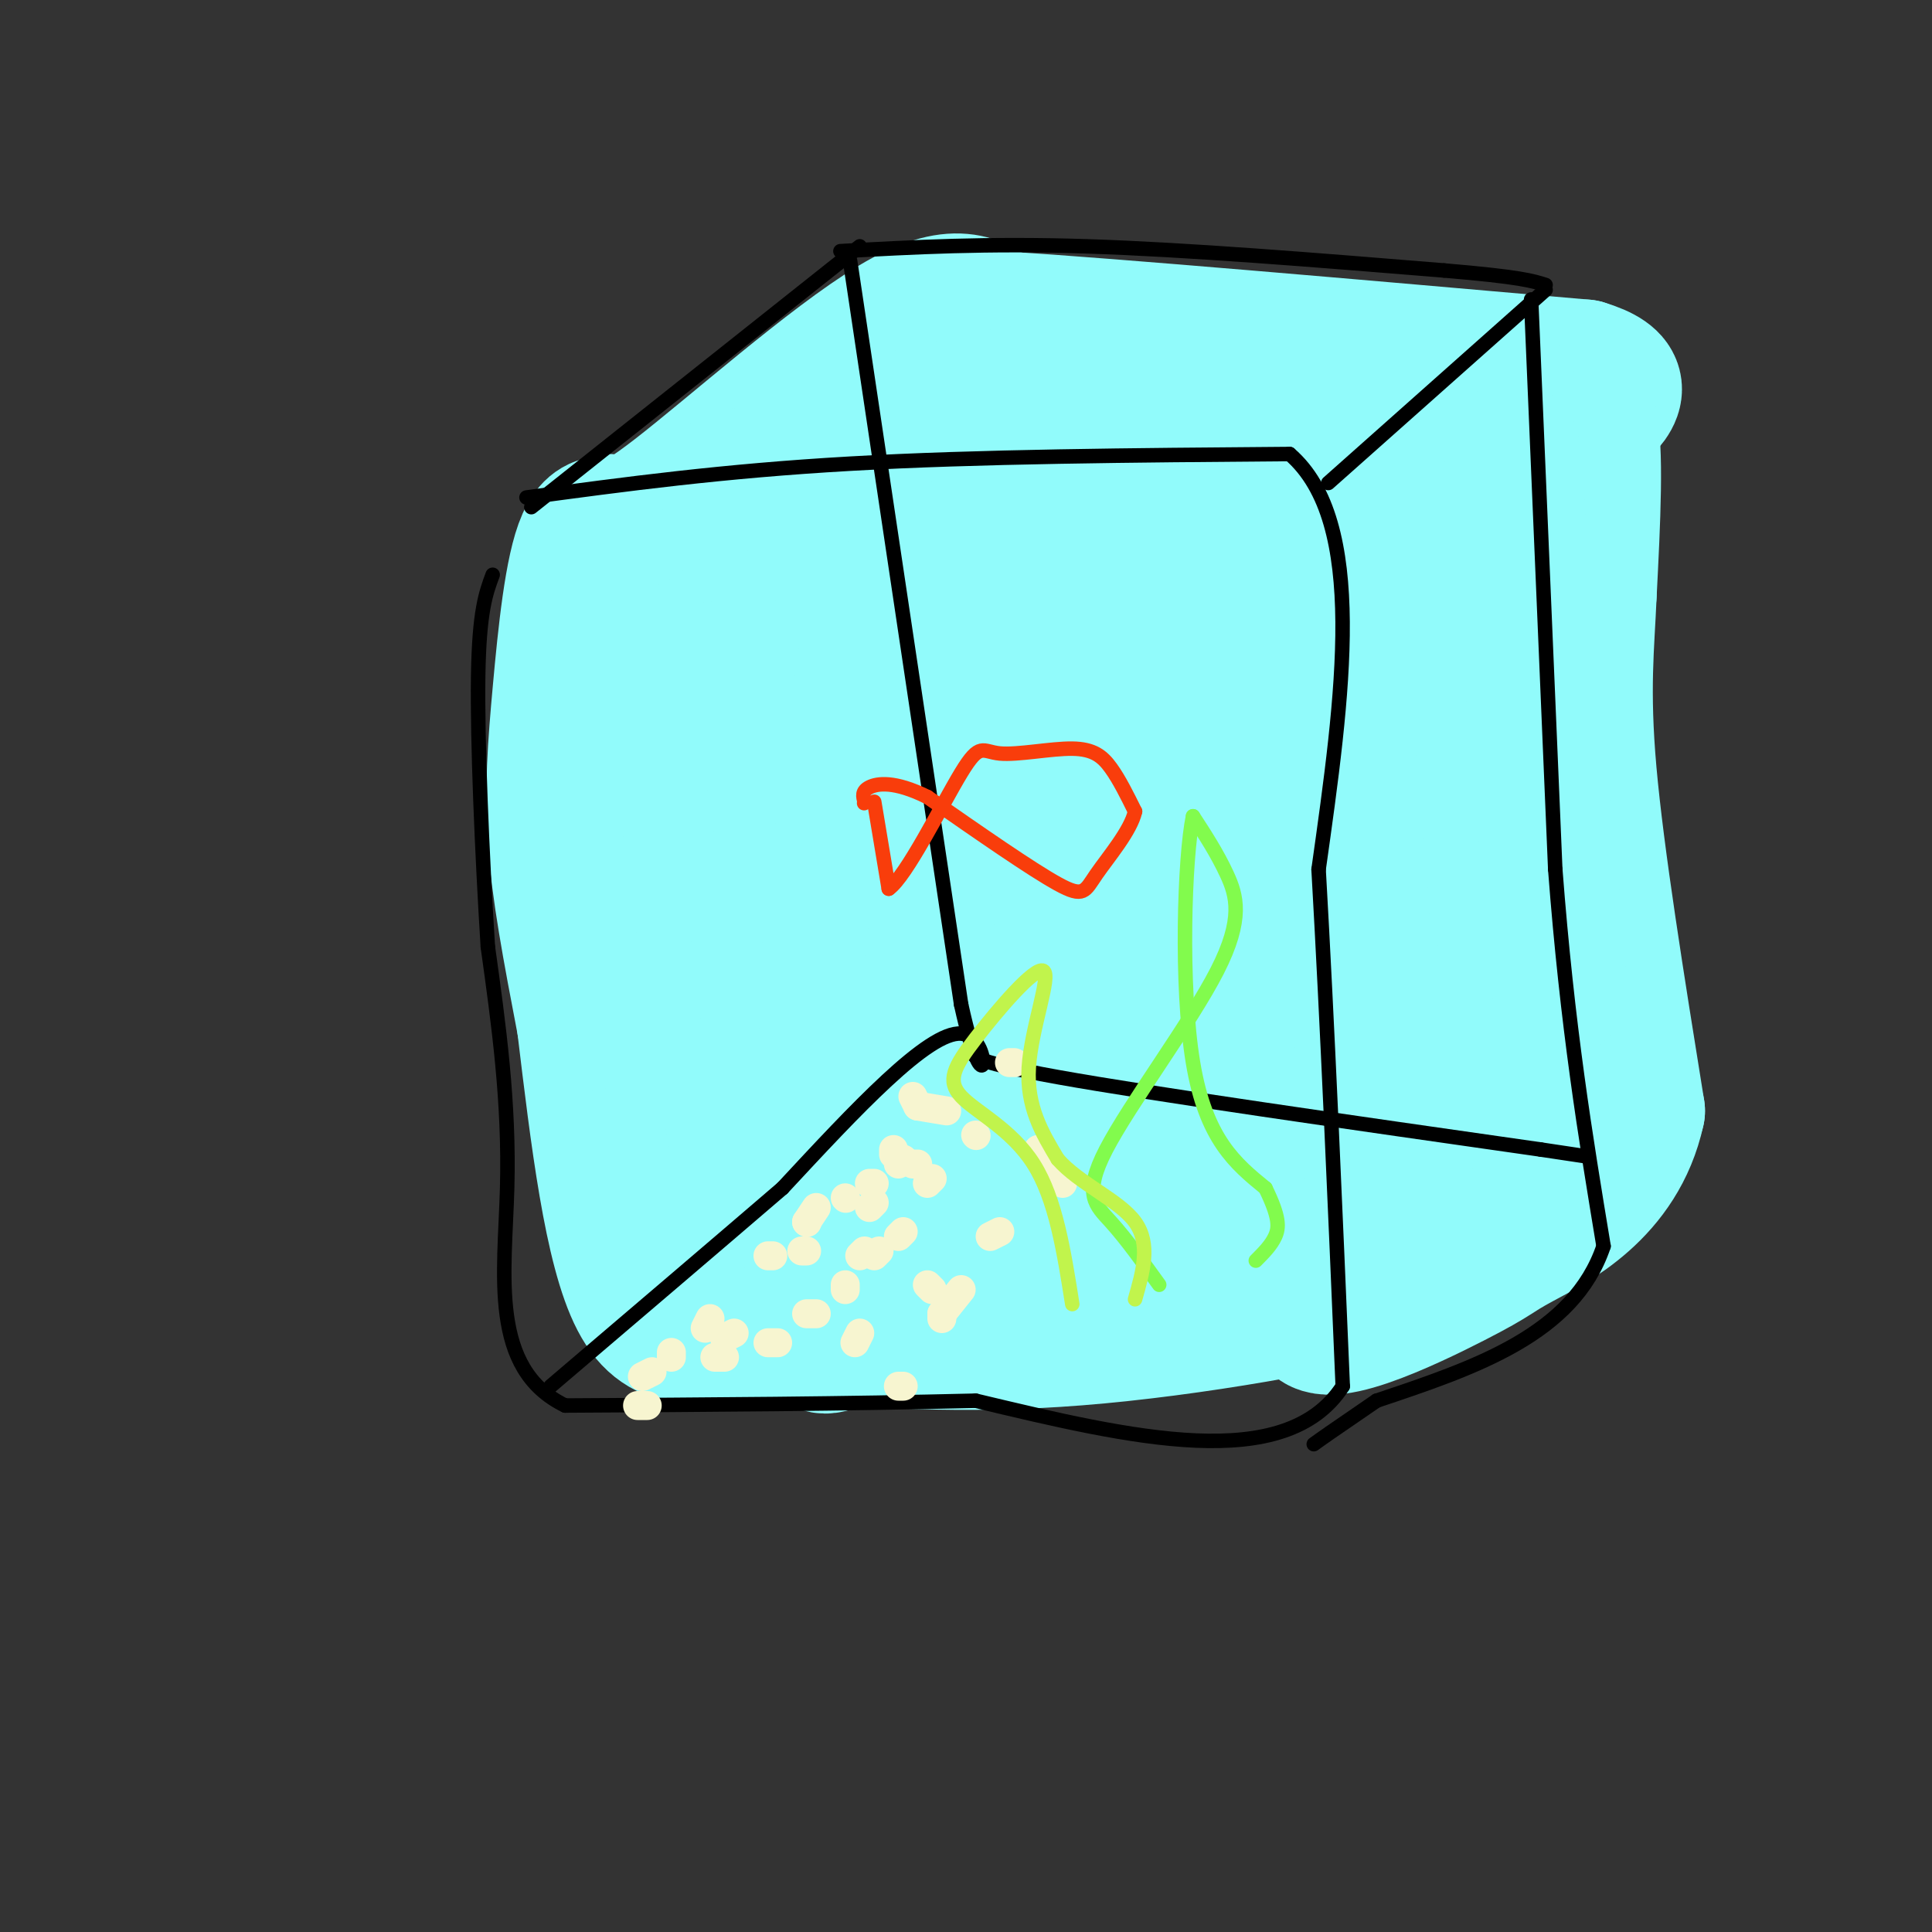 <svg viewBox='0 0 400 400' version='1.1' xmlns='http://www.w3.org/2000/svg' xmlns:xlink='http://www.w3.org/1999/xlink'><rect x="0" y="0" width="400" height="400" fill="#333333" stroke="none"/><g fill='none' stroke='#91FBFB' stroke-width='28' stroke-linecap='round' stroke-linejoin='round'><path d='M147,126c-5.127,-1.115 -10.253,-2.229 -14,-3c-3.747,-0.771 -6.114,-1.197 -8,15c-1.886,16.197 -3.292,49.017 -3,68c0.292,18.983 2.283,24.129 4,29c1.717,4.871 3.161,9.469 6,13c2.839,3.531 7.072,5.997 11,5c3.928,-0.997 7.550,-5.458 10,-8c2.450,-2.542 3.727,-3.166 6,-13c2.273,-9.834 5.541,-28.878 6,-48c0.459,-19.122 -1.890,-38.324 -5,-52c-3.110,-13.676 -6.979,-21.827 -10,-21c-3.021,0.827 -5.193,10.634 -7,18c-1.807,7.366 -3.248,12.293 -4,27c-0.752,14.707 -0.815,39.195 1,61c1.815,21.805 5.509,40.926 9,49c3.491,8.074 6.778,5.100 9,4c2.222,-1.100 3.379,-0.326 7,-7c3.621,-6.674 9.706,-20.797 13,-43c3.294,-22.203 3.798,-52.487 3,-71c-0.798,-18.513 -2.899,-25.257 -5,-32'/><path d='M176,117c-1.592,-5.446 -3.073,-3.062 -4,-2c-0.927,1.062 -1.300,0.800 -5,11c-3.700,10.200 -10.727,30.862 -15,51c-4.273,20.138 -5.792,39.754 -6,52c-0.208,12.246 0.896,17.123 2,22'/><path d='M161,242c2.213,-9.995 4.426,-19.990 4,-36c-0.426,-16.010 -3.491,-38.034 -6,-52c-2.509,-13.966 -4.461,-19.874 -7,-24c-2.539,-4.126 -5.663,-6.471 -8,-7c-2.337,-0.529 -3.886,0.758 -6,2c-2.114,1.242 -4.791,2.440 -7,14c-2.209,11.560 -3.949,33.483 -2,56c1.949,22.517 7.588,45.627 12,57c4.412,11.373 7.599,11.009 10,13c2.401,1.991 4.017,6.337 8,1c3.983,-5.337 10.333,-20.355 14,-30c3.667,-9.645 4.650,-13.915 6,-36c1.350,-22.085 3.066,-61.983 3,-78c-0.066,-16.017 -1.916,-8.152 -4,-7c-2.084,1.152 -4.403,-4.407 -8,15c-3.597,19.407 -8.472,63.781 -10,88c-1.528,24.219 0.292,28.282 2,35c1.708,6.718 3.303,16.090 5,21c1.697,4.910 3.496,5.357 6,4c2.504,-1.357 5.713,-4.519 8,-8c2.287,-3.481 3.654,-7.280 5,-15c1.346,-7.720 2.673,-19.360 4,-31'/><path d='M190,224c0.772,-18.289 0.701,-48.511 0,-67c-0.701,-18.489 -2.031,-25.244 -3,-29c-0.969,-3.756 -1.578,-4.515 -2,-9c-0.422,-4.485 -0.658,-12.698 -3,0c-2.342,12.698 -6.792,46.307 -9,66c-2.208,19.693 -2.175,25.470 -1,39c1.175,13.530 3.492,34.815 6,43c2.508,8.185 5.206,3.272 7,2c1.794,-1.272 2.686,1.098 5,-7c2.314,-8.098 6.052,-26.665 8,-50c1.948,-23.335 2.106,-51.437 1,-70c-1.106,-18.563 -3.474,-27.587 -6,-30c-2.526,-2.413 -5.208,1.787 -8,14c-2.792,12.213 -5.695,32.441 -6,55c-0.305,22.559 1.988,47.450 4,62c2.012,14.550 3.744,18.758 6,22c2.256,3.242 5.038,5.519 7,6c1.962,0.481 3.105,-0.832 5,-2c1.895,-1.168 4.541,-2.191 6,-14c1.459,-11.809 1.729,-34.405 2,-57'/><path d='M209,198c0.628,-21.910 1.199,-48.184 1,-62c-0.199,-13.816 -1.169,-15.172 -2,-16c-0.831,-0.828 -1.522,-1.128 -3,-1c-1.478,0.128 -3.744,0.684 -6,17c-2.256,16.316 -4.502,48.392 -6,65c-1.498,16.608 -2.248,17.749 0,28c2.248,10.251 7.495,29.613 11,38c3.505,8.387 5.267,5.798 7,2c1.733,-3.798 3.438,-8.805 5,-7c1.562,1.805 2.982,10.422 3,-20c0.018,-30.422 -1.364,-99.882 -3,-121c-1.636,-21.118 -3.525,6.108 -4,30c-0.475,23.892 0.464,44.452 1,59c0.536,14.548 0.669,23.085 3,34c2.331,10.915 6.858,24.208 10,27c3.142,2.792 4.898,-4.917 6,-13c1.102,-8.083 1.551,-16.542 2,-25'/><path d='M234,233c-0.234,-21.442 -1.819,-62.546 -4,-87c-2.181,-24.454 -4.960,-32.259 -7,-25c-2.040,7.259 -3.342,29.581 -4,43c-0.658,13.419 -0.671,17.937 2,33c2.671,15.063 8.028,40.673 11,52c2.972,11.327 3.560,8.372 5,10c1.440,1.628 3.732,7.838 6,3c2.268,-4.838 4.512,-20.726 6,-24c1.488,-3.274 2.220,6.066 0,-23c-2.220,-29.066 -7.393,-96.537 -10,-110c-2.607,-13.463 -2.649,27.083 -1,58c1.649,30.917 4.988,52.205 7,64c2.012,11.795 2.695,14.099 5,20c2.305,5.901 6.230,15.400 9,13c2.770,-2.400 4.385,-16.700 6,-31'/><path d='M265,229c0.901,-33.845 0.154,-102.958 -1,-117c-1.154,-14.042 -2.715,26.987 -1,61c1.715,34.013 6.707,61.009 9,73c2.293,11.991 1.887,8.978 4,7c2.113,-1.978 6.745,-2.920 8,-35c1.255,-32.080 -0.868,-95.298 -3,-103c-2.132,-7.702 -4.272,40.111 -5,64c-0.728,23.889 -0.042,23.855 2,33c2.042,9.145 5.441,27.470 8,35c2.559,7.530 4.280,4.265 6,1'/><path d='M292,248c2.207,-8.399 4.724,-29.898 6,-57c1.276,-27.102 1.311,-59.807 0,-68c-1.311,-8.193 -3.969,8.126 -6,24c-2.031,15.874 -3.434,31.304 -2,50c1.434,18.696 5.706,40.658 8,53c2.294,12.342 2.609,15.064 3,-3c0.391,-18.064 0.858,-56.913 0,-83c-0.858,-26.087 -3.042,-39.413 -5,-45c-1.958,-5.587 -3.690,-3.436 -6,7c-2.310,10.436 -5.199,29.156 -7,41c-1.801,11.844 -2.515,16.813 -2,30c0.515,13.187 2.257,34.594 4,56'/><path d='M285,253c1.145,15.259 2.009,25.406 2,4c-0.009,-21.406 -0.889,-74.367 2,-76c2.889,-1.633 9.547,48.060 12,68c2.453,19.940 0.701,10.126 -2,8c-2.701,-2.126 -6.350,3.437 -10,9'/><path d='M289,266c-13.467,3.889 -42.133,9.111 -66,11c-23.867,1.889 -42.933,0.444 -62,-1'/><path d='M161,276c-15.600,0.822 -23.600,3.378 -29,-7c-5.400,-10.378 -8.200,-33.689 -11,-57'/><path d='M121,212c-3.073,-16.037 -5.257,-27.628 -6,-38c-0.743,-10.372 -0.046,-19.523 1,-31c1.046,-11.477 2.442,-25.279 5,-31c2.558,-5.721 6.279,-3.360 10,-1'/><path d='M131,111c29.067,-0.733 96.733,-2.067 130,-2c33.267,0.067 32.133,1.533 31,3'/><path d='M292,112c6.167,0.500 6.083,0.250 6,0'/><path d='M126,108c1.400,1.333 2.800,2.667 14,-6c11.200,-8.667 32.200,-27.333 45,-35c12.800,-7.667 17.400,-4.333 22,-1'/><path d='M207,66c23.833,1.500 72.417,5.750 121,10'/><path d='M328,76c16.524,4.964 -2.667,12.375 -24,29c-21.333,16.625 -44.810,42.464 -48,41c-3.190,-1.464 13.905,-30.232 31,-59'/><path d='M287,87c9.852,-10.812 18.981,-8.341 -17,-2c-35.981,6.341 -117.072,16.553 -120,15c-2.928,-1.553 72.306,-14.872 96,-20c23.694,-5.128 -4.153,-2.064 -32,1'/><path d='M214,81c-13.085,1.919 -29.796,6.215 -24,5c5.796,-1.215 34.099,-7.943 54,-10c19.901,-2.057 31.400,0.555 42,3c10.600,2.445 20.300,4.722 30,7'/><path d='M316,86c7.556,-0.289 11.444,-4.511 13,1c1.556,5.511 0.778,20.756 0,36'/><path d='M329,123c-0.444,10.711 -1.556,19.489 0,37c1.556,17.511 5.778,43.756 10,70'/><path d='M339,230c-3.642,16.753 -17.747,23.635 -24,27c-6.253,3.365 -4.656,3.211 -14,8c-9.344,4.789 -29.631,14.520 -29,7c0.631,-7.520 22.180,-32.291 32,-49c9.820,-16.709 7.910,-25.354 6,-34'/><path d='M310,189c-1.146,-24.096 -7.012,-67.335 -5,-53c2.012,14.335 11.900,86.244 14,104c2.100,17.756 -3.588,-18.643 -6,-57c-2.412,-38.357 -1.546,-78.674 -1,-94c0.546,-15.326 0.773,-5.663 1,4'/><path d='M313,93c1.833,19.333 5.917,65.667 10,112'/></g>
<g fill='none' stroke='#000000' stroke-width='3' stroke-linecap='round' stroke-linejoin='round'><path d='M109,103c20.333,-2.750 40.667,-5.500 67,-7c26.333,-1.500 58.667,-1.750 91,-2'/><path d='M267,94c16.167,14.000 11.083,50.000 6,86'/><path d='M273,180c1.833,32.167 3.417,69.583 5,107'/><path d='M278,287c-11.833,18.333 -43.917,10.667 -76,3'/><path d='M202,290c-26.833,0.667 -55.917,0.833 -85,1'/><path d='M117,291c-15.711,-7.622 -12.489,-27.178 -12,-45c0.489,-17.822 -1.756,-33.911 -4,-50'/><path d='M101,196c-1.200,-19.289 -2.200,-42.511 -2,-56c0.200,-13.489 1.600,-17.244 3,-21'/><path d='M110,105c0.000,0.000 68.000,-54.000 68,-54'/><path d='M275,100c0.000,0.000 45.000,-40.000 45,-40'/><path d='M174,52c15.083,-0.833 30.167,-1.667 51,-1c20.833,0.667 47.417,2.833 74,5'/><path d='M299,56c15.833,1.333 18.417,2.167 21,3'/><path d='M317,62c0.000,0.000 5.000,118.000 5,118'/><path d='M322,180c2.500,32.667 6.250,55.333 10,78'/><path d='M332,258c-6.167,18.333 -26.583,25.167 -47,32'/><path d='M285,290c-10.000,6.833 -11.500,7.917 -13,9'/><path d='M176,54c0.000,0.000 23.000,154.000 23,154'/><path d='M199,208c5.222,23.867 6.778,6.533 0,6c-6.778,-0.533 -21.889,15.733 -37,32'/><path d='M162,246c-14.167,12.167 -31.083,26.583 -48,41'/><path d='M202,217c-1.250,1.250 -2.500,2.500 17,6c19.500,3.500 59.750,9.250 100,15'/><path d='M319,238c16.667,2.500 8.333,1.250 0,0'/></g>
<g fill='none' stroke='#F7F5D0' stroke-width='6' stroke-linecap='round' stroke-linejoin='round'><path d='M160,260c0.000,0.000 -1.000,0.000 -1,0'/><path d='M167,253c0.000,0.000 0.100,0.100 0.1,0.1'/><path d='M167,253c0.000,0.000 2.000,-3.000 2,-3'/><path d='M175,248c0.000,0.000 0.100,0.100 0.1,0.1'/><path d='M181,245c0.000,0.000 -1.000,0.000 -1,0'/><path d='M185,239c0.000,0.000 0.000,-1.000 0,-1'/><path d='M190,229c0.000,0.000 -1.000,-2.000 -1,-2'/><path d='M190,229c0.000,0.000 6.000,1.000 6,1'/><path d='M190,241c0.000,0.000 -1.000,0.000 -1,0'/><path d='M181,249c0.000,0.000 -1.000,1.000 -1,1'/><path d='M167,259c0.000,0.000 -1.000,0.000 -1,0'/><path d='M147,273c0.000,0.000 -1.000,2.000 -1,2'/><path d='M139,280c0.000,0.000 0.000,1.000 0,1'/><path d='M148,281c0.000,0.000 2.000,0.000 2,0'/><path d='M167,272c0.000,0.000 2.000,0.000 2,0'/><path d='M178,260c0.000,0.000 1.000,-1.000 1,-1'/><path d='M186,241c0.000,0.000 1.000,-1.000 1,-1'/><path d='M209,220c0.000,0.000 1.000,0.000 1,0'/><path d='M202,235c0.000,0.000 0.100,0.100 0.1,0.1'/><path d='M187,255c0.000,0.000 -1.000,1.000 -1,1'/><path d='M178,276c0.000,0.000 -1.000,2.000 -1,2'/><path d='M186,287c0.000,0.000 1.000,0.000 1,0'/><path d='M193,267c0.000,0.000 -1.000,-1.000 -1,-1'/><path d='M192,245c0.000,0.000 1.000,-1.000 1,-1'/><path d='M215,238c0.000,0.000 1.000,2.000 1,2'/><path d='M215,238c0.000,0.000 5.000,7.000 5,7'/><path d='M207,255c0.000,0.000 -2.000,1.000 -2,1'/><path d='M195,272c0.000,0.000 0.000,1.000 0,1'/><path d='M195,272c0.000,0.000 4.000,-5.000 4,-5'/><path d='M175,266c0.000,0.000 0.000,1.000 0,1'/><path d='M152,276c0.000,0.000 -2.000,1.000 -2,1'/><path d='M135,284c0.000,0.000 -2.000,1.000 -2,1'/><path d='M132,291c0.000,0.000 2.000,0.000 2,0'/><path d='M159,278c0.000,0.000 2.000,0.000 2,0'/><path d='M181,260c0.000,0.000 1.000,-1.000 1,-1'/></g>
<g fill='none' stroke='#82FB4D' stroke-width='3' stroke-linecap='round' stroke-linejoin='round'><path d='M240,266c-3.443,-4.777 -6.887,-9.553 -10,-13c-3.113,-3.447 -5.896,-5.563 -1,-15c4.896,-9.437 17.472,-26.195 23,-37c5.528,-10.805 4.008,-15.659 2,-20c-2.008,-4.341 -4.504,-8.171 -7,-12'/><path d='M247,169c-1.756,8.311 -2.644,35.089 0,51c2.644,15.911 8.822,20.956 15,26'/><path d='M262,246c2.956,6.044 2.844,8.156 2,10c-0.844,1.844 -2.422,3.422 -4,5'/></g>
<g fill='none' stroke='#F93D0B' stroke-width='3' stroke-linecap='round' stroke-linejoin='round'><path d='M181,166c0.000,0.000 3.000,18.000 3,18'/><path d='M184,184c3.590,-2.434 11.064,-17.520 15,-24c3.936,-6.480 4.333,-4.356 8,-4c3.667,0.356 10.603,-1.058 15,-1c4.397,0.058 6.256,1.588 8,4c1.744,2.412 3.372,5.706 5,9'/><path d='M235,168c-0.881,4.000 -5.583,9.500 -8,13c-2.417,3.500 -2.548,5.000 -8,2c-5.452,-3.000 -16.226,-10.500 -27,-18'/><path d='M192,165c-6.822,-3.378 -10.378,-2.822 -12,-2c-1.622,0.822 -1.311,1.911 -1,3'/><path d='M179,166c-0.167,0.500 -0.083,0.250 0,0'/></g>
<g fill='none' stroke='#C1F44C' stroke-width='3' stroke-linecap='round' stroke-linejoin='round'><path d='M222,270c-1.714,-10.887 -3.428,-21.774 -8,-29c-4.572,-7.226 -12.001,-10.790 -15,-14c-2.999,-3.210 -1.567,-6.067 3,-12c4.567,-5.933 12.268,-14.944 14,-14c1.732,0.944 -2.505,11.841 -3,20c-0.495,8.159 2.753,13.579 6,19'/><path d='M219,240c4.489,5.133 12.711,8.467 16,13c3.289,4.533 1.644,10.267 0,16'/></g>
</svg>
